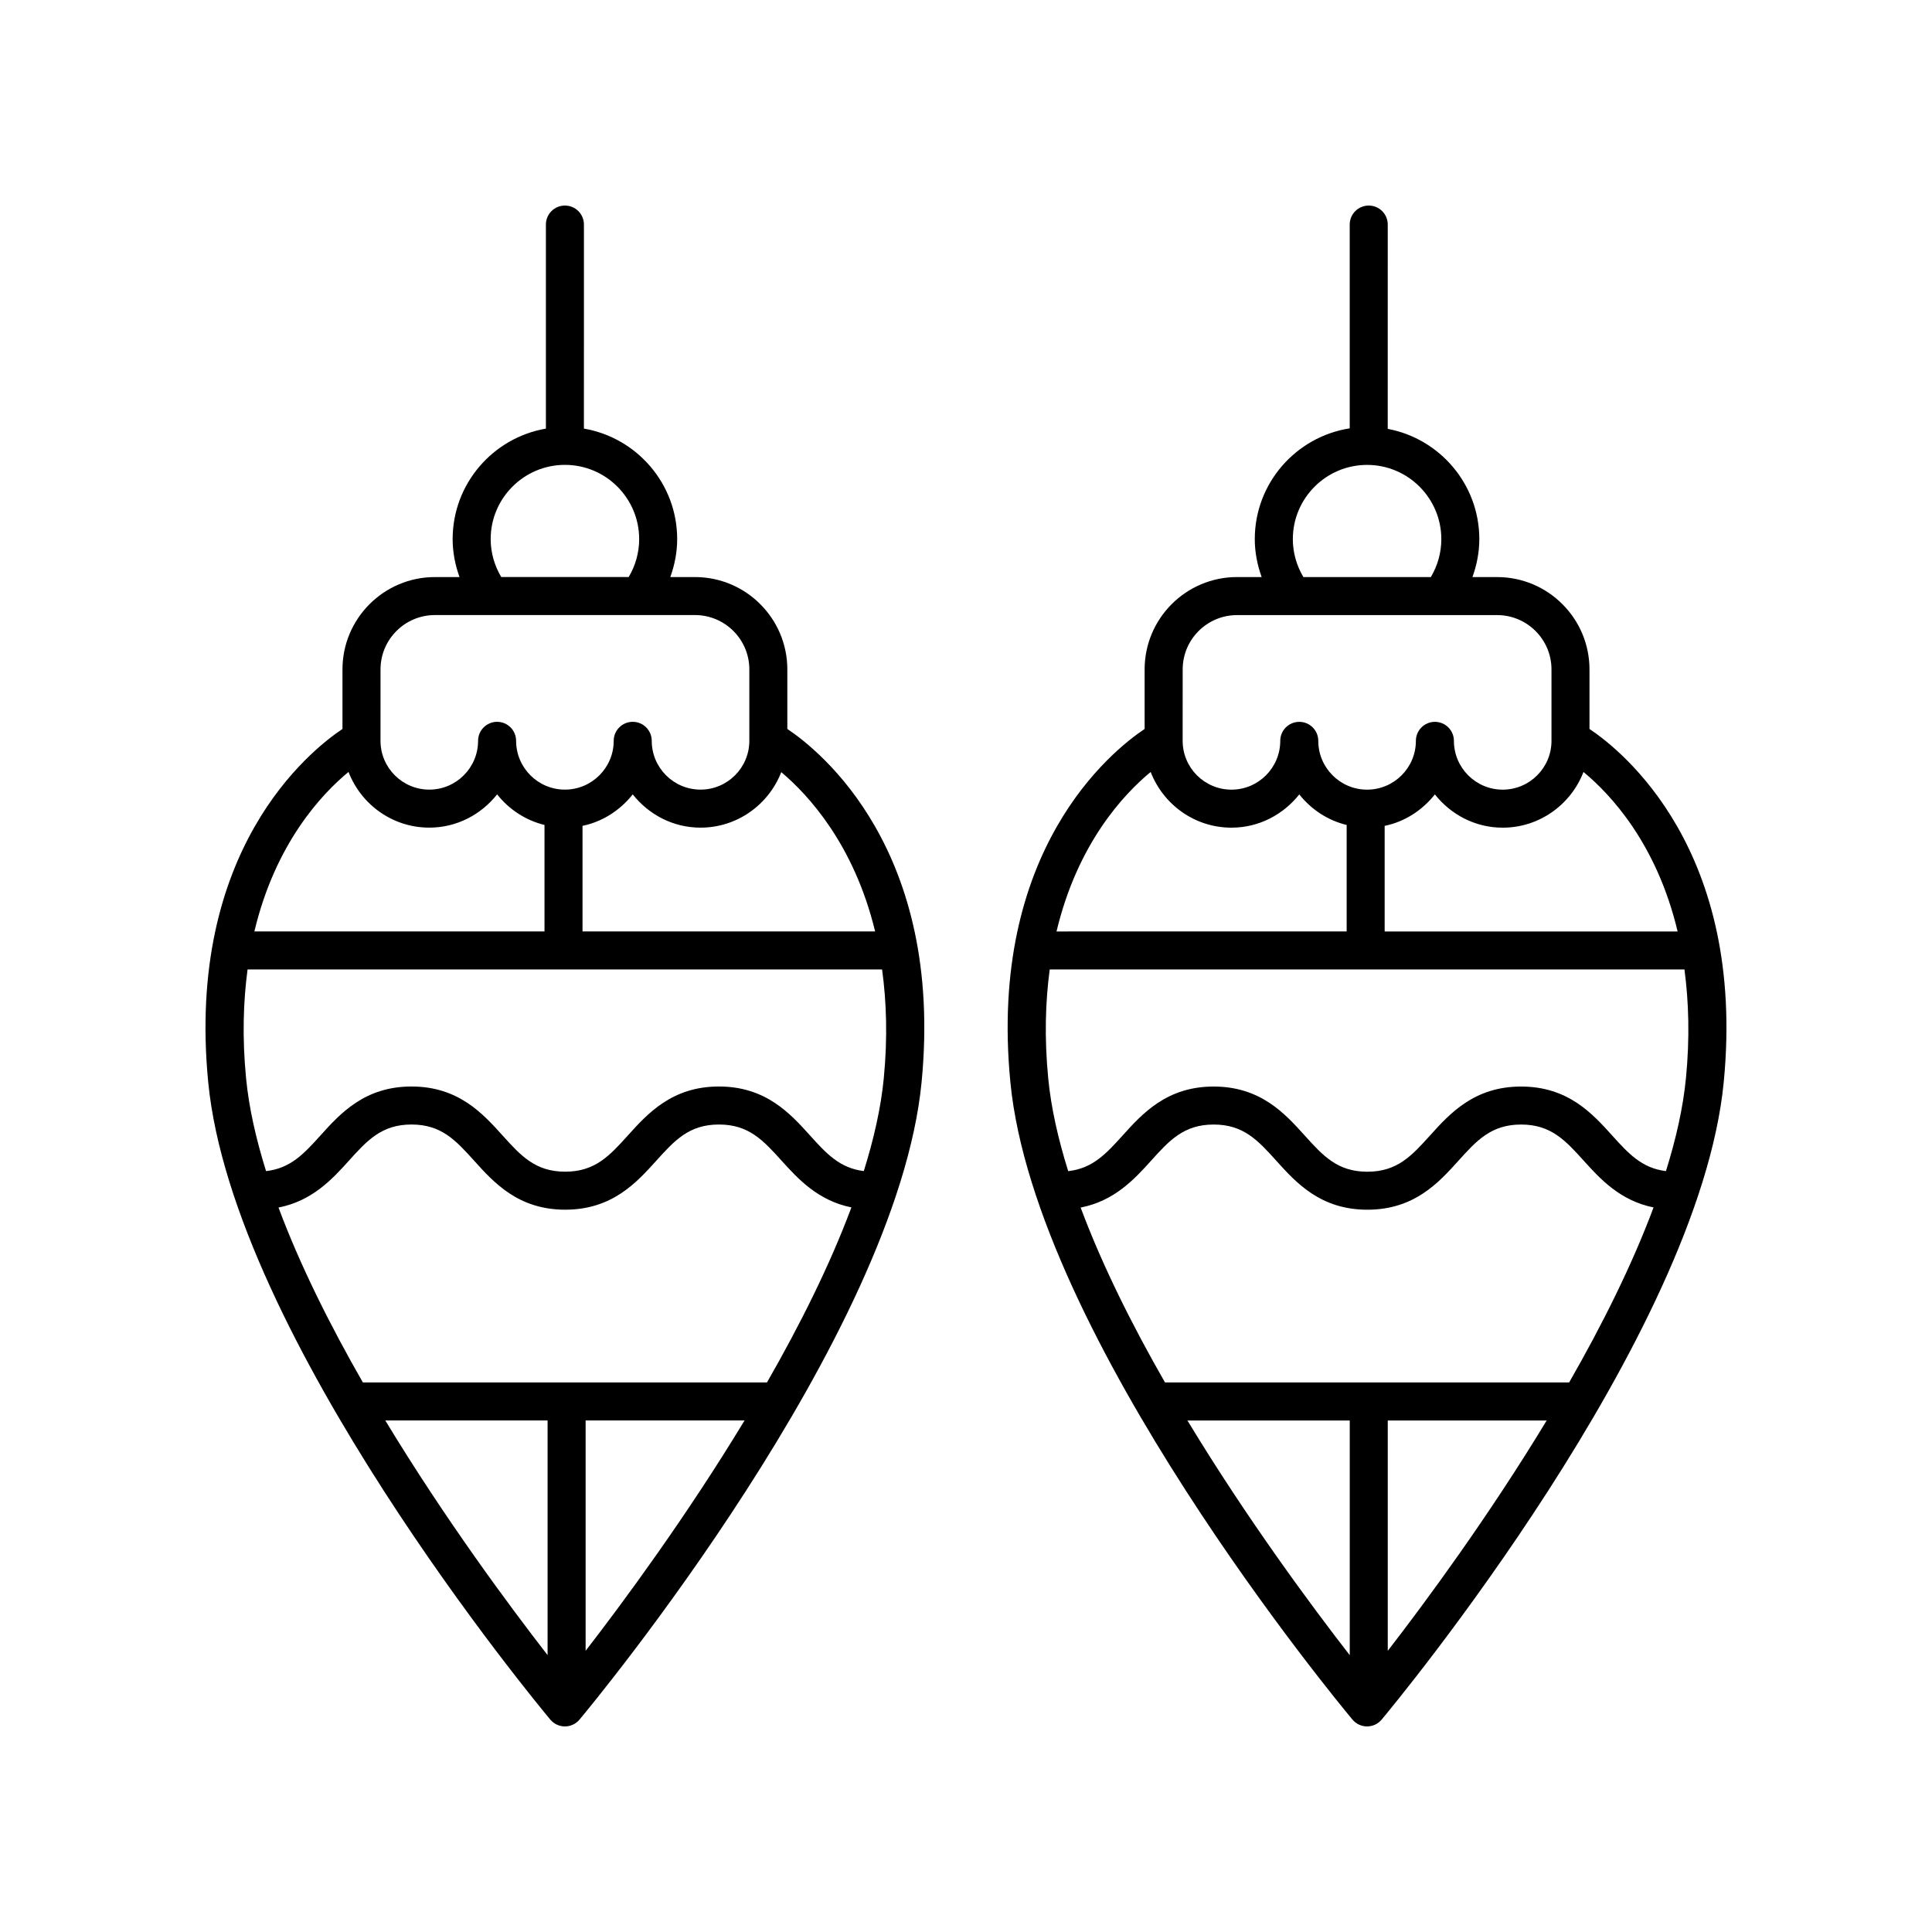 <?xml version="1.0" encoding="UTF-8"?>
<!-- Uploaded to: SVG Repo, www.svgrepo.com, Generator: SVG Repo Mixer Tools -->
<svg fill="#000000" width="800px" height="800px" version="1.1" viewBox="144 144 512 512" xmlns="http://www.w3.org/2000/svg">
 <g>
  <path d="m293.71 601.52c1.492 0 2.91-0.664 3.867-1.812 3.434-4.109 84.094-101.4 90.652-168.91 5.984-61.602-26.965-87.863-35.578-93.617v-15.781c0-13.496-10.98-24.473-24.477-24.473h-6.535c1.156-3.211 1.82-6.594 1.82-10.051 0-14.684-10.703-26.887-24.715-29.293l0.004-54.07c0-2.785-2.254-5.039-5.039-5.039-2.781 0-5.039 2.254-5.039 5.039v54.074c-14.012 2.406-24.715 14.609-24.715 29.293 0 3.461 0.668 6.84 1.82 10.051h-6.539c-13.496 0-24.477 10.977-24.477 24.473v15.777c-8.605 5.754-41.562 32.012-35.578 93.617 6.559 67.512 87.223 164.8 90.652 168.91 0.965 1.148 2.383 1.812 3.875 1.812zm5.484-20.035v-61.047h42.121c-15.453 25.52-32.07 48.043-42.121 61.047zm51.852-232.86c7.051 5.922 19.27 19.066 24.867 42.207l-77.539 0.004v-27.98c5.383-1.113 10.012-4.176 13.305-8.336 4.219 5.328 10.66 8.816 17.969 8.816 9.754-0.004 18.055-6.129 21.398-14.711zm-57.336-81.43c10.848 0 19.676 8.828 19.676 19.676 0 3.555-0.973 7.019-2.781 10.051h-33.77c-1.812-3.039-2.801-6.488-2.801-10.051 0-10.852 8.828-19.676 19.676-19.676zm-48.867 54.199c0-7.938 6.461-14.395 14.398-14.395h68.938c7.941 0 14.402 6.461 14.402 14.395v18.934c0 7.129-5.801 12.93-12.934 12.93-7.129 0-12.93-5.801-12.93-12.93 0-2.785-2.254-5.039-5.039-5.039-2.781 0-5.039 2.254-5.039 5.039 0 7.129-5.801 12.93-12.93 12.93-7.133 0-12.934-5.801-12.934-12.93 0-2.785-2.254-5.039-5.039-5.039-2.781 0-5.039 2.254-5.039 5.039 0 7.129-5.801 12.93-12.93 12.93s-12.93-5.801-12.93-12.93zm-8.484 27.176c3.328 8.613 11.641 14.762 21.414 14.762 7.305 0 13.75-3.488 17.969-8.816 3.137 3.961 7.496 6.871 12.555 8.105v28.215h-76.883c5.551-23.344 17.832-36.395 24.945-42.266zm-27.141 81.246c-1.055-10.852-0.746-20.402 0.391-28.906h168.15c1.168 8.512 1.5 18.062 0.445 28.906-0.754 7.762-2.629 16.02-5.289 24.527-6.387-0.77-9.934-4.648-14.277-9.461-5.207-5.769-11.688-12.949-24.113-12.949-12.426 0-18.906 7.18-24.113 12.949-4.856 5.379-8.688 9.625-16.637 9.625-7.938 0-11.77-4.246-16.617-9.625-5.207-5.766-11.684-12.949-24.102-12.949-12.426 0-18.902 7.18-24.109 12.949-4.379 4.852-7.953 8.75-14.441 9.473-2.66-8.512-4.535-16.773-5.289-24.539zm8.586 34.195c8.934-1.746 14.254-7.531 18.625-12.379 4.856-5.379 8.684-9.625 16.629-9.625 7.941 0 11.77 4.246 16.621 9.625 5.207 5.769 11.68 12.949 24.102 12.949 12.43 0 18.906-7.18 24.117-12.949 4.856-5.379 8.688-9.625 16.633-9.625 7.945 0 11.777 4.246 16.633 9.625 4.348 4.816 9.633 10.555 18.469 12.34-5.719 15.34-13.676 31.219-22.371 46.383h-107.1c-8.688-15.148-16.637-31.016-22.355-46.344zm71.312 118.61c-9.941-12.797-27.09-35.887-43.016-62.191h43.016z"/>
  <path d="m565.23 337.18v-15.777c0-13.496-10.98-24.473-24.477-24.473h-6.539c1.156-3.211 1.82-6.59 1.82-10.051 0-14.527-10.477-26.641-24.27-29.223l0.004-54.145c0-2.785-2.254-5.039-5.039-5.039-2.781 0-5.039 2.254-5.039 5.039v54.004c-14.227 2.219-25.16 14.52-25.16 29.359 0 3.465 0.668 6.84 1.82 10.051h-6.535c-13.496 0-24.477 10.977-24.477 24.473v15.781c-8.609 5.754-41.562 32.016-35.578 93.617 6.559 67.512 87.223 164.8 90.652 168.91 0.965 1.148 2.379 1.812 3.875 1.812 1.492 0 2.91-0.664 3.867-1.812 3.434-4.109 84.094-101.4 90.652-168.91 5.984-61.605-26.969-87.867-35.578-93.617zm-58.941-69.977c10.852 0 19.676 8.828 19.676 19.676 0 3.562-0.973 7.019-2.781 10.051h-33.773c-1.809-3.039-2.797-6.492-2.797-10.051 0-10.852 8.824-19.676 19.676-19.676zm-48.867 54.199c0-7.938 6.461-14.395 14.402-14.395h68.938c7.938 0 14.398 6.461 14.398 14.395v18.934c0 7.129-5.801 12.93-12.93 12.93-7.129 0-12.93-5.801-12.93-12.93 0-2.785-2.254-5.039-5.039-5.039-2.781 0-5.039 2.254-5.039 5.039 0 7.129-5.801 12.93-12.934 12.93-7.129 0-12.93-5.801-12.93-12.93 0-2.785-2.254-5.039-5.039-5.039-2.781 0-5.039 2.254-5.039 5.039 0 7.129-5.801 12.93-12.93 12.93-7.133 0-12.934-5.801-12.934-12.93zm-8.484 27.176c3.328 8.609 11.645 14.762 21.414 14.762 7.305 0 13.75-3.488 17.969-8.816 3.137 3.961 7.496 6.871 12.555 8.102v28.215l-76.887 0.004c5.555-23.344 17.836-36.391 24.949-42.266zm52.758 234.06c-9.941-12.797-27.09-35.891-43.016-62.195h43.016zm10.074-1.148v-61.047h42.117c-15.445 25.52-32.062 48.039-42.117 61.047zm48.066-71.125h-107.1c-8.684-15.152-16.637-31.016-22.352-46.348 8.938-1.746 14.258-7.531 18.629-12.379 4.852-5.379 8.68-9.625 16.625-9.625 7.941 0 11.77 4.246 16.621 9.625 5.207 5.769 11.684 12.949 24.102 12.949 12.426 0 18.906-7.18 24.113-12.949 4.856-5.379 8.688-9.625 16.637-9.625 7.945 0.004 11.777 4.25 16.633 9.629 4.344 4.816 9.629 10.555 18.465 12.34-5.719 15.34-13.676 31.219-22.371 46.383zm30.945-80.539c-0.754 7.762-2.629 16.02-5.289 24.527-6.383-0.77-9.934-4.648-14.273-9.461-5.207-5.769-11.688-12.949-24.113-12.949-12.43 0-18.906 7.18-24.117 12.949-4.856 5.379-8.688 9.625-16.633 9.625-7.941 0-11.77-4.246-16.621-9.625-5.207-5.769-11.684-12.949-24.102-12.949-12.422 0-18.902 7.18-24.109 12.949-4.379 4.852-7.953 8.754-14.441 9.473-2.66-8.512-4.535-16.773-5.289-24.539-1.055-10.852-0.746-20.402 0.391-28.906h168.21c1.137 8.5 1.445 18.055 0.391 28.906zm-79.832-38.98v-27.98c5.387-1.113 10.012-4.176 13.309-8.34 4.219 5.328 10.66 8.816 17.969 8.816 9.773 0 18.086-6.152 21.414-14.762 7.113 5.871 19.395 18.922 24.945 42.266z"/>
 </g>
</svg>